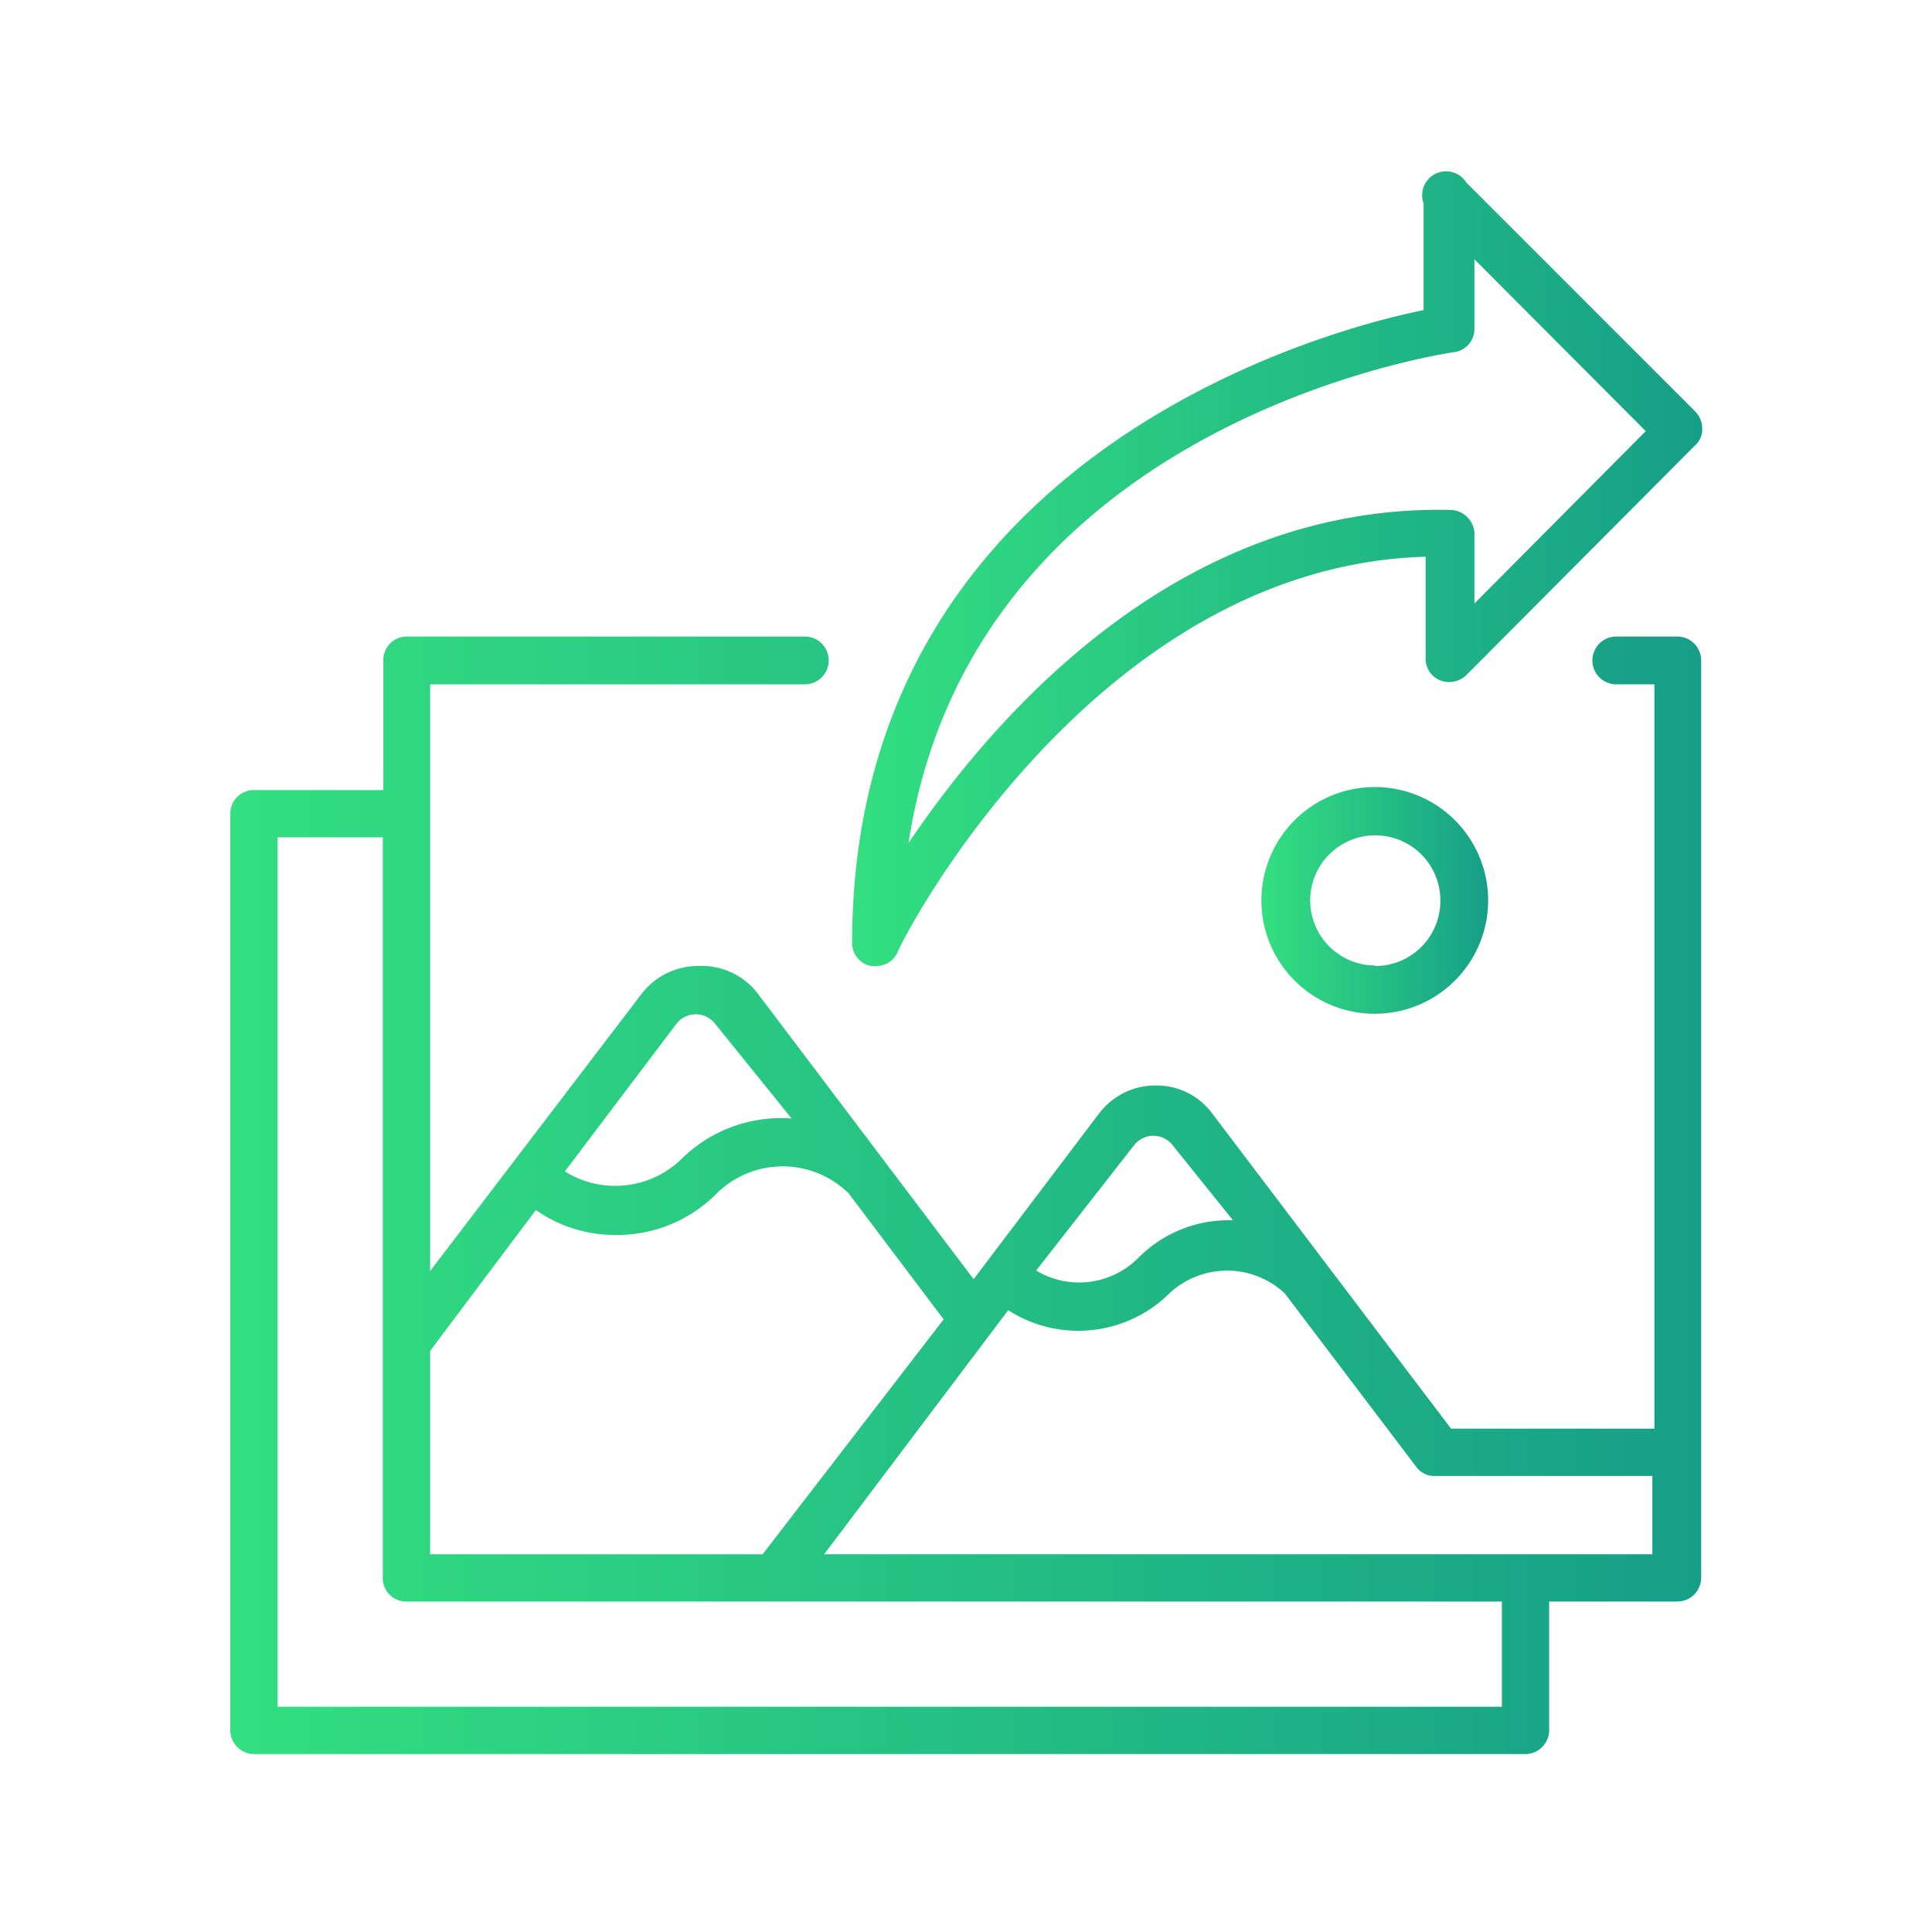 <svg id="layer_1" data-name="layer 1" xmlns="http://www.w3.org/2000/svg" xmlns:xlink="http://www.w3.org/1999/xlink" viewBox="0 0 38 38"><defs><style>.cls-1{fill:url(#linear-gradient);}.cls-2{fill:url(#linear-gradient-2);}.cls-3{fill:url(#linear-gradient-3);}</style><linearGradient id="linear-gradient" x1="4.52" y1="23.51" x2="33.48" y2="23.51" gradientUnits="userSpaceOnUse"><stop offset="0" stop-color="#33df80"/><stop offset="1" stop-color="#169f88"/></linearGradient><linearGradient id="linear-gradient-2" x1="24.83" y1="17.71" x2="29.27" y2="17.71" xlink:href="#linear-gradient"/><linearGradient id="linear-gradient-3" x1="16.76" y1="11.26" x2="33.48" y2="11.26" xlink:href="#linear-gradient"/></defs><path class="cls-1" d="M33,12.52H31.79a.47.47,0,1,0,0,.94h.75V28.1h-4l-4.69-6.19a1.36,1.36,0,0,0-1.12-.56,1.39,1.39,0,0,0-1.12.56l-2.46,3.25-4.27-5.65A1.39,1.39,0,0,0,13.73,19a1.4,1.4,0,0,0-1.12.56L8.46,25V13.46h7.37a.47.47,0,1,0,0-.94H8a.46.46,0,0,0-.46.48v2.54H5a.46.46,0,0,0-.47.46V34A.47.47,0,0,0,5,34.5H30a.47.47,0,0,0,.47-.46V31.5H33a.47.47,0,0,0,.46-.47V13A.47.47,0,0,0,33,12.52Zm-10.69,10a.48.48,0,0,1,.75,0L24.25,24h-.06a2.5,2.5,0,0,0-1.81.75,1.64,1.64,0,0,1-2,.24Zm-9-2.39a.48.48,0,0,1,.75,0L15.57,22a2.78,2.78,0,0,0-2.17.8,1.87,1.87,0,0,1-2.29.24ZM10.54,23.8a2.7,2.7,0,0,0,1.56.49,2.75,2.75,0,0,0,2-.82,1.85,1.85,0,0,1,2.59,0l1.87,2.48L15,30.57H8.46v-4Zm19,9.77H5.46V16.47H7.53V31A.46.46,0,0,0,8,31.5H29.54Zm-13.33-3,3.62-4.8A2.55,2.55,0,0,0,23,25.44a1.66,1.66,0,0,1,2.27,0l2.6,3.43a.44.44,0,0,0,.37.16h4.26v1.54Z"/><path class="cls-2" d="M27.05,15.48a2.23,2.23,0,1,0,2.22,2.23A2.23,2.23,0,0,0,27.05,15.48Zm0,3.51a1.28,1.28,0,1,1,1.28-1.28A1.28,1.28,0,0,1,27.05,19Z"/><path class="cls-3" d="M17.13,19h.1a.46.46,0,0,0,.42-.26c0-.09,3.79-7.6,10.39-7.79v2a.46.46,0,0,0,.28.43.49.49,0,0,0,.52-.1l4.5-4.52a.42.42,0,0,0,.14-.33.48.48,0,0,0-.14-.34l-4.5-4.5A.47.47,0,0,0,28,4v2.1C26,6.5,16.76,9,16.76,18.55A.46.46,0,0,0,17.13,19ZM28.57,6.93A.46.46,0,0,0,29,6.47V5.1l3.37,3.38L29,11.87V10.5a.48.48,0,0,0-.46-.47c-5.39-.13-9,4.08-10.67,6.55C19.12,8.41,28.16,7,28.57,6.93Z"/></svg>
